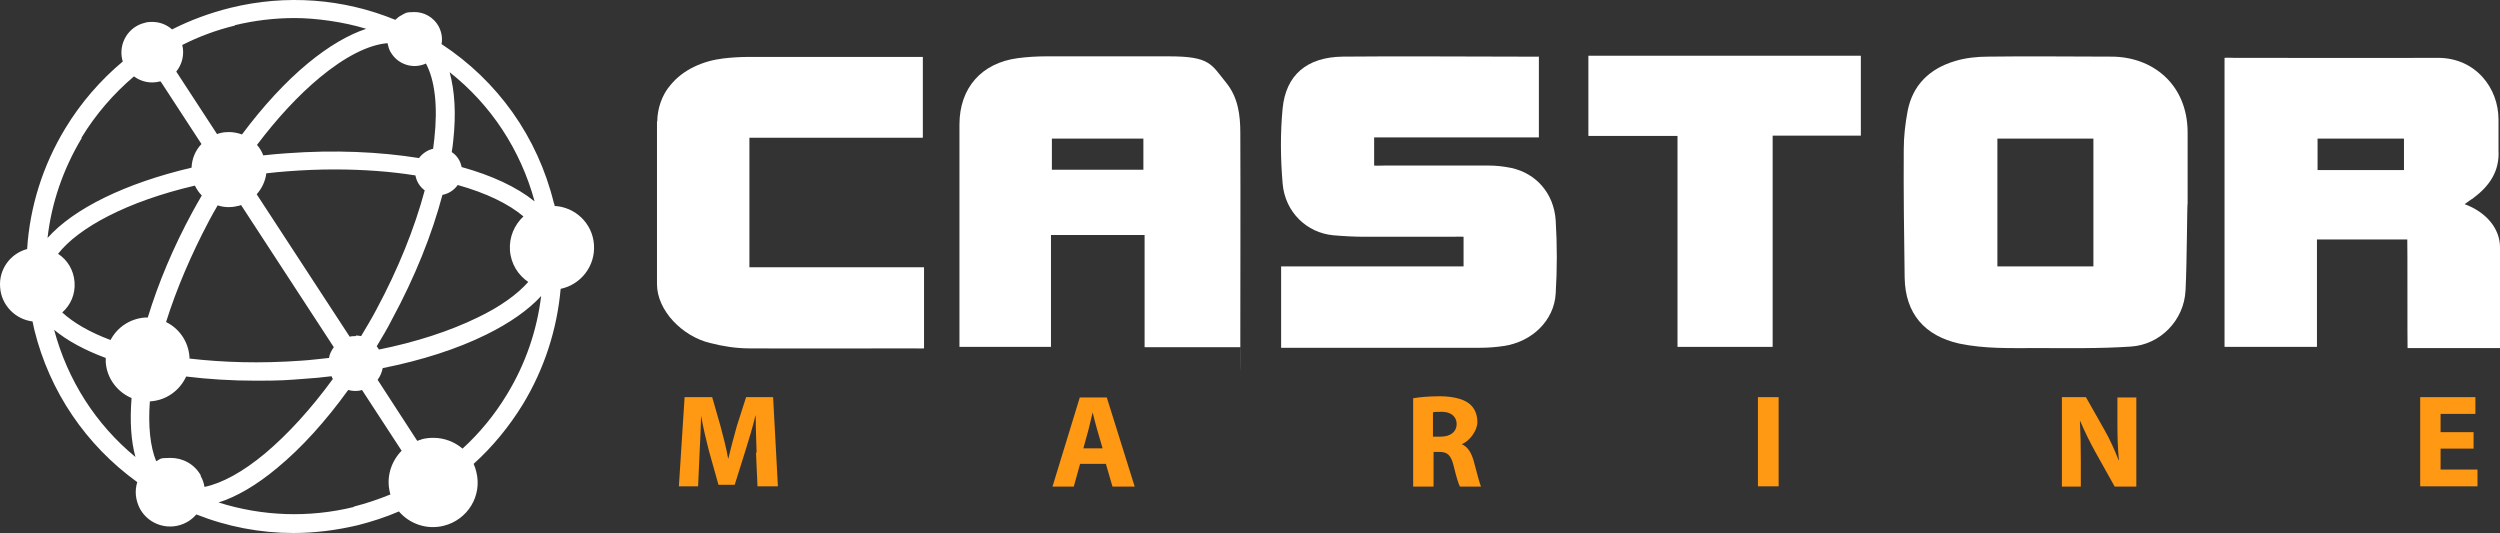 <svg width="197" height="42" viewBox="0 0 197 42" fill="none" xmlns="http://www.w3.org/2000/svg">
<rect x="0" y="0" width="197" height="42" fill="#333333" stroke="none"/>
<path d="M189.717 27.429C189.694 27.122 189.717 19.294 189.694 18.87H182.576V27.334H175.294V4.558C175.577 4.534 175.79 4.558 176.003 4.558C181.37 4.558 186.738 4.581 192.105 4.558C195.085 4.558 196.882 6.939 196.882 9.415V11.843C196.976 13.494 196.172 14.649 194.919 15.592C194.73 15.734 194.517 15.852 194.21 16.087C195.889 16.7 197 17.997 197 19.483V27.429H189.717ZM182.624 13.399H189.433V10.924H182.624V13.399Z" fill="white"/>
<path d="M51.794 9.556C51.794 8.613 52.148 7.481 52.834 6.703C53.827 5.477 55.411 4.793 56.996 4.605C57.61 4.534 58.272 4.487 58.887 4.487C63.167 4.487 67.447 4.487 71.727 4.487C76.007 4.487 72.365 4.487 72.72 4.487V10.853H59.053V21.062H72.814V27.452C72.531 27.476 72.294 27.452 72.01 27.452C67.683 27.452 63.38 27.476 59.053 27.452C58.012 27.452 56.948 27.287 55.955 27.028C53.78 26.509 51.77 24.481 51.77 22.383V9.58L51.794 9.556Z" fill="white"/>
<path d="M82.817 18.516V27.334H75.605C75.605 26.981 75.605 26.721 75.605 26.438V9.816C75.605 6.939 77.331 4.958 80.216 4.581C80.948 4.487 81.681 4.44 82.438 4.44C85.654 4.44 88.893 4.44 92.133 4.44C95.372 4.44 95.443 5.076 96.602 6.491C97.571 7.67 97.737 9.085 97.737 10.476C97.76 15.875 97.737 21.251 97.737 26.651C97.737 32.05 97.76 27.075 97.737 27.358H90.194V18.516H82.817ZM90.099 10.924H82.888V13.376H90.099V10.924Z" fill="white"/>
<path d="M172.219 22.901C172.101 25.236 170.233 27.169 167.892 27.311C165.433 27.476 162.974 27.428 160.515 27.428C158.458 27.428 156.424 27.499 154.391 27.075C151.648 26.462 150.135 24.693 150.087 21.888C150.04 18.516 149.993 15.144 150.016 11.772C150.016 10.759 150.135 9.721 150.324 8.731C150.726 6.68 152.074 5.406 154.036 4.817C154.887 4.557 155.786 4.463 156.684 4.463C159.9 4.416 163.14 4.463 166.379 4.463C169.618 4.463 172.361 6.632 172.385 10.405C172.385 12.268 172.385 14.154 172.385 16.017C172.338 16.017 172.338 20.614 172.219 22.925M164.96 10.924H157.394V20.992H164.96V10.924Z" fill="white"/>
<path d="M121.264 4.44V10.829H108.282V13.046C108.543 13.069 108.826 13.046 109.086 13.046C111.829 13.046 114.572 13.046 117.339 13.046C117.906 13.046 118.521 13.117 119.088 13.234C121.051 13.659 122.446 15.239 122.588 17.361C122.706 19.27 122.706 21.227 122.588 23.137C122.47 25.236 120.744 26.933 118.497 27.264C117.882 27.358 117.244 27.405 116.606 27.405C111.735 27.405 106.84 27.405 101.945 27.405C97.051 27.405 101.354 27.405 100.952 27.405V20.992H115.329V18.657C115.021 18.634 114.738 18.657 114.478 18.657C112.16 18.657 109.843 18.657 107.549 18.657C106.722 18.657 105.894 18.61 105.067 18.54C102.986 18.351 101.26 16.724 101.071 14.46C100.905 12.503 100.881 10.499 101.071 8.542C101.331 5.901 102.986 4.51 105.776 4.463C110.411 4.416 115.069 4.463 119.703 4.463C120.2 4.463 120.673 4.463 121.24 4.463" fill="white"/>
<path d="M132.188 10.711H125.165V4.392H146.635V10.688H139.684V27.334H132.188V10.711Z" fill="white"/>
<path d="M59.62 35.657C59.597 34.809 59.55 33.795 59.55 32.757H59.526C59.313 33.653 59.006 34.667 58.745 35.492L57.894 38.204H56.617L55.861 35.516C55.648 34.691 55.411 33.7 55.246 32.757C55.222 33.724 55.175 34.809 55.128 35.681L55.01 38.322H53.496L53.946 31.295H56.121L56.783 33.606C56.996 34.408 57.232 35.304 57.374 36.129H57.398C57.587 35.304 57.847 34.361 58.06 33.583L58.793 31.295H60.921L61.299 38.322H59.691L59.573 35.681L59.62 35.657Z" fill="#FF9812"/>
<path d="M85.11 36.553L84.614 38.345H82.935L85.087 31.319H87.215L89.414 38.345H87.664L87.144 36.553H85.11ZM86.883 35.327L86.458 33.865C86.34 33.441 86.198 32.922 86.103 32.498C85.985 32.922 85.89 33.441 85.772 33.865L85.37 35.327H86.907H86.883Z" fill="#FF9812"/>
<path d="M111.309 31.39C111.829 31.295 112.586 31.225 113.461 31.225C114.336 31.225 115.234 31.39 115.755 31.791C116.18 32.121 116.417 32.616 116.417 33.276C116.417 33.936 115.778 34.785 115.187 34.997C115.684 35.233 115.944 35.681 116.133 36.341C116.346 37.143 116.582 38.062 116.7 38.345H115.045C114.927 38.133 114.761 37.591 114.549 36.718C114.336 35.846 114.052 35.61 113.414 35.61H112.964V38.345H111.357V31.39H111.309ZM112.917 34.408H113.532C114.312 34.408 114.785 34.007 114.785 33.417C114.785 32.828 114.336 32.451 113.626 32.451C112.917 32.451 113.035 32.474 112.917 32.498V34.408Z" fill="#FF9812"/>
<path d="M140.156 31.295H138.525V38.322H140.156V31.295Z" fill="#FF9812"/>
<path d="M162.478 31.295H164.37L165.812 33.842C166.238 34.573 166.639 35.469 166.947 36.27H166.971C166.876 35.327 166.852 34.384 166.852 33.323V31.319H168.342V38.345H166.639L165.15 35.681C164.724 34.926 164.275 34.007 163.92 33.182H163.897C163.944 34.125 163.968 35.115 163.968 36.27V38.345H162.478V31.295Z" fill="#FF9812"/>
<path d="M194.919 35.351H192.318V37.001H195.227V38.322H190.711V31.295H195.061V32.616H192.318V34.054H194.919V35.351Z" fill="#FF9812"/>
<path d="M46.804 19.27C46.686 17.596 45.338 16.323 43.707 16.229C43.707 16.134 43.66 16.04 43.636 15.969C42.359 10.782 39.214 6.373 34.793 3.473C34.887 3.001 34.793 2.506 34.556 2.058C34.154 1.351 33.421 0.95 32.664 0.95C31.908 0.95 31.955 1.044 31.624 1.209C31.435 1.304 31.293 1.422 31.151 1.563C27.061 -0.111 22.544 -0.465 18.146 0.62C16.538 1.021 15.001 1.587 13.559 2.318C13.133 1.94 12.589 1.728 11.998 1.728C11.809 1.728 11.62 1.728 11.407 1.799C10.107 2.105 9.326 3.426 9.634 4.699C9.634 4.746 9.658 4.793 9.681 4.84C7.908 6.326 6.371 8.094 5.141 10.122C3.368 13.046 2.351 16.299 2.138 19.624C0.814 19.978 -0.108 21.227 0.01 22.642C0.105 24.057 1.216 25.165 2.564 25.33C2.611 25.542 2.658 25.778 2.706 25.99C3.912 30.871 6.773 35.068 10.816 37.992C10.603 38.675 10.674 39.406 11.029 40.09C11.738 41.387 13.393 41.882 14.718 41.151C15.025 40.986 15.261 40.774 15.474 40.538C17.91 41.505 20.511 42 23.112 42C24.791 42 26.493 41.788 28.195 41.387C29.307 41.104 30.395 40.75 31.435 40.302C32.263 41.269 33.61 41.764 34.958 41.434C36.85 40.963 38.008 39.076 37.535 37.19C37.488 36.978 37.417 36.766 37.323 36.553C38.812 35.209 40.113 33.63 41.2 31.861C42.903 29.055 43.896 25.943 44.18 22.76C45.764 22.43 46.923 20.968 46.804 19.294V19.27ZM28.03 26.485C27.864 26.485 27.723 26.485 27.557 26.533L20.227 15.309C20.629 14.861 20.913 14.272 20.984 13.659C21.551 13.588 22.119 13.541 22.71 13.494C23.963 13.399 25.169 13.352 26.351 13.352C28.668 13.352 30.82 13.517 32.735 13.824C32.83 14.319 33.09 14.72 33.468 15.003C32.664 17.997 31.364 21.227 29.662 24.387C29.283 25.118 28.858 25.802 28.456 26.485C28.314 26.462 28.195 26.438 28.054 26.438L28.03 26.485ZM15.829 37.473C15.332 36.577 14.41 36.082 13.441 36.082C12.471 36.082 12.684 36.176 12.306 36.341C11.833 35.186 11.667 33.559 11.809 31.625C11.809 31.625 11.857 31.625 11.88 31.625C13.133 31.531 14.174 30.753 14.67 29.669C16.396 29.881 18.241 29.999 20.203 29.999C22.166 29.999 22.639 29.951 23.892 29.857C24.649 29.81 25.405 29.739 26.138 29.645C26.138 29.645 26.138 29.669 26.138 29.692C26.162 29.763 26.209 29.81 26.233 29.857C24.53 32.191 22.71 34.196 20.889 35.728C19.139 37.19 17.484 38.086 16.113 38.369C16.065 38.062 15.971 37.779 15.805 37.496L15.829 37.473ZM5.874 22.218C5.803 21.275 5.307 20.473 4.574 20.001C6.205 17.926 10.012 15.875 15.356 14.626C15.498 14.908 15.687 15.191 15.9 15.404C15.663 15.828 15.403 16.252 15.167 16.7C13.654 19.483 12.471 22.312 11.644 25.023C11.573 25.023 11.478 25.023 11.407 25.023C10.225 25.118 9.232 25.802 8.712 26.792C7.057 26.179 5.78 25.424 4.905 24.623C5.567 24.033 5.945 23.184 5.874 22.241V22.218ZM18.737 16.229C18.832 16.229 18.903 16.182 18.997 16.158L26.304 27.358C26.115 27.617 25.973 27.9 25.925 28.207C25.216 28.277 24.507 28.372 23.774 28.419C20.511 28.655 17.555 28.56 14.93 28.254C14.93 28.207 14.93 28.16 14.93 28.112C14.836 26.886 14.103 25.872 13.086 25.377C13.89 22.807 15.049 20.096 16.467 17.408C16.68 17.007 16.917 16.582 17.153 16.182C17.65 16.347 18.194 16.37 18.737 16.229ZM30.773 4.086C31.317 5.076 32.546 5.477 33.563 5.005C34.272 6.326 34.509 8.377 34.225 10.947C34.201 11.207 34.154 11.466 34.13 11.725C33.681 11.82 33.279 12.103 33.019 12.456C29.922 11.961 26.375 11.796 22.568 12.079C21.953 12.126 21.338 12.173 20.747 12.244C20.629 11.938 20.463 11.655 20.251 11.419C21.835 9.32 23.514 7.505 25.192 6.114C27.179 4.463 29.047 3.52 30.536 3.402C30.584 3.638 30.655 3.874 30.773 4.109V4.086ZM29.874 27.57C29.827 27.476 29.756 27.381 29.685 27.287C30.111 26.58 30.536 25.872 30.915 25.118C32.688 21.84 34.036 18.492 34.864 15.356C35.36 15.262 35.786 14.979 36.069 14.578C38.339 15.215 40.113 16.087 41.248 17.054C40.538 17.714 40.113 18.681 40.184 19.718C40.255 20.779 40.822 21.675 41.626 22.218C40.751 23.208 39.403 24.175 37.63 25.023C35.455 26.085 32.783 26.957 29.851 27.546L29.874 27.57ZM42.099 15.851C40.728 14.743 38.765 13.824 36.377 13.164C36.282 12.668 35.998 12.244 35.596 11.985C35.644 11.678 35.691 11.395 35.715 11.089C35.951 8.967 35.833 7.151 35.431 5.689C38.694 8.259 41.011 11.796 42.123 15.851H42.099ZM18.501 1.987C20.061 1.61 21.646 1.422 23.23 1.422C24.814 1.422 27.013 1.704 28.858 2.27C27.439 2.742 25.902 3.638 24.27 4.982C22.497 6.444 20.724 8.377 19.068 10.594C18.737 10.476 18.383 10.405 18.028 10.405C17.791 10.405 17.555 10.428 17.319 10.499C17.248 10.499 17.177 10.546 17.106 10.57L13.89 5.642C14.339 5.076 14.552 4.322 14.363 3.544C15.663 2.883 17.058 2.365 18.524 2.011L18.501 1.987ZM6.418 10.853C7.553 8.99 8.948 7.387 10.556 6.019C11.123 6.444 11.857 6.609 12.589 6.42C12.589 6.42 12.637 6.42 12.661 6.42L15.876 11.348C15.403 11.843 15.12 12.503 15.096 13.211C9.894 14.437 5.827 16.417 3.746 18.752C4.054 15.993 4.976 13.329 6.442 10.877L6.418 10.853ZM4.266 25.99C5.283 26.839 6.678 27.594 8.333 28.207C8.333 28.325 8.333 28.442 8.333 28.56C8.428 29.834 9.256 30.895 10.367 31.366C10.225 33.158 10.32 34.738 10.674 36.011C7.553 33.441 5.33 29.975 4.266 25.99ZM27.888 39.949C24.318 40.821 20.653 40.68 17.224 39.595C18.643 39.147 20.227 38.227 21.858 36.86C23.774 35.28 25.665 33.182 27.439 30.73C27.794 30.824 28.172 30.847 28.526 30.73L31.648 35.516C30.82 36.365 30.418 37.591 30.726 38.817C30.726 38.864 30.749 38.911 30.773 38.958C29.851 39.336 28.881 39.666 27.864 39.925L27.888 39.949ZM39.947 31.083C38.978 32.687 37.795 34.125 36.448 35.351C35.809 34.809 35.005 34.502 34.154 34.502C33.87 34.502 33.587 34.526 33.303 34.596C33.161 34.644 33.019 34.691 32.877 34.738L29.756 29.928C29.969 29.645 30.087 29.338 30.158 29.008C33.232 28.395 36.022 27.499 38.316 26.367C40.184 25.448 41.65 24.41 42.643 23.326C42.312 26.037 41.413 28.678 39.947 31.083Z" fill="white"/>
</svg>

